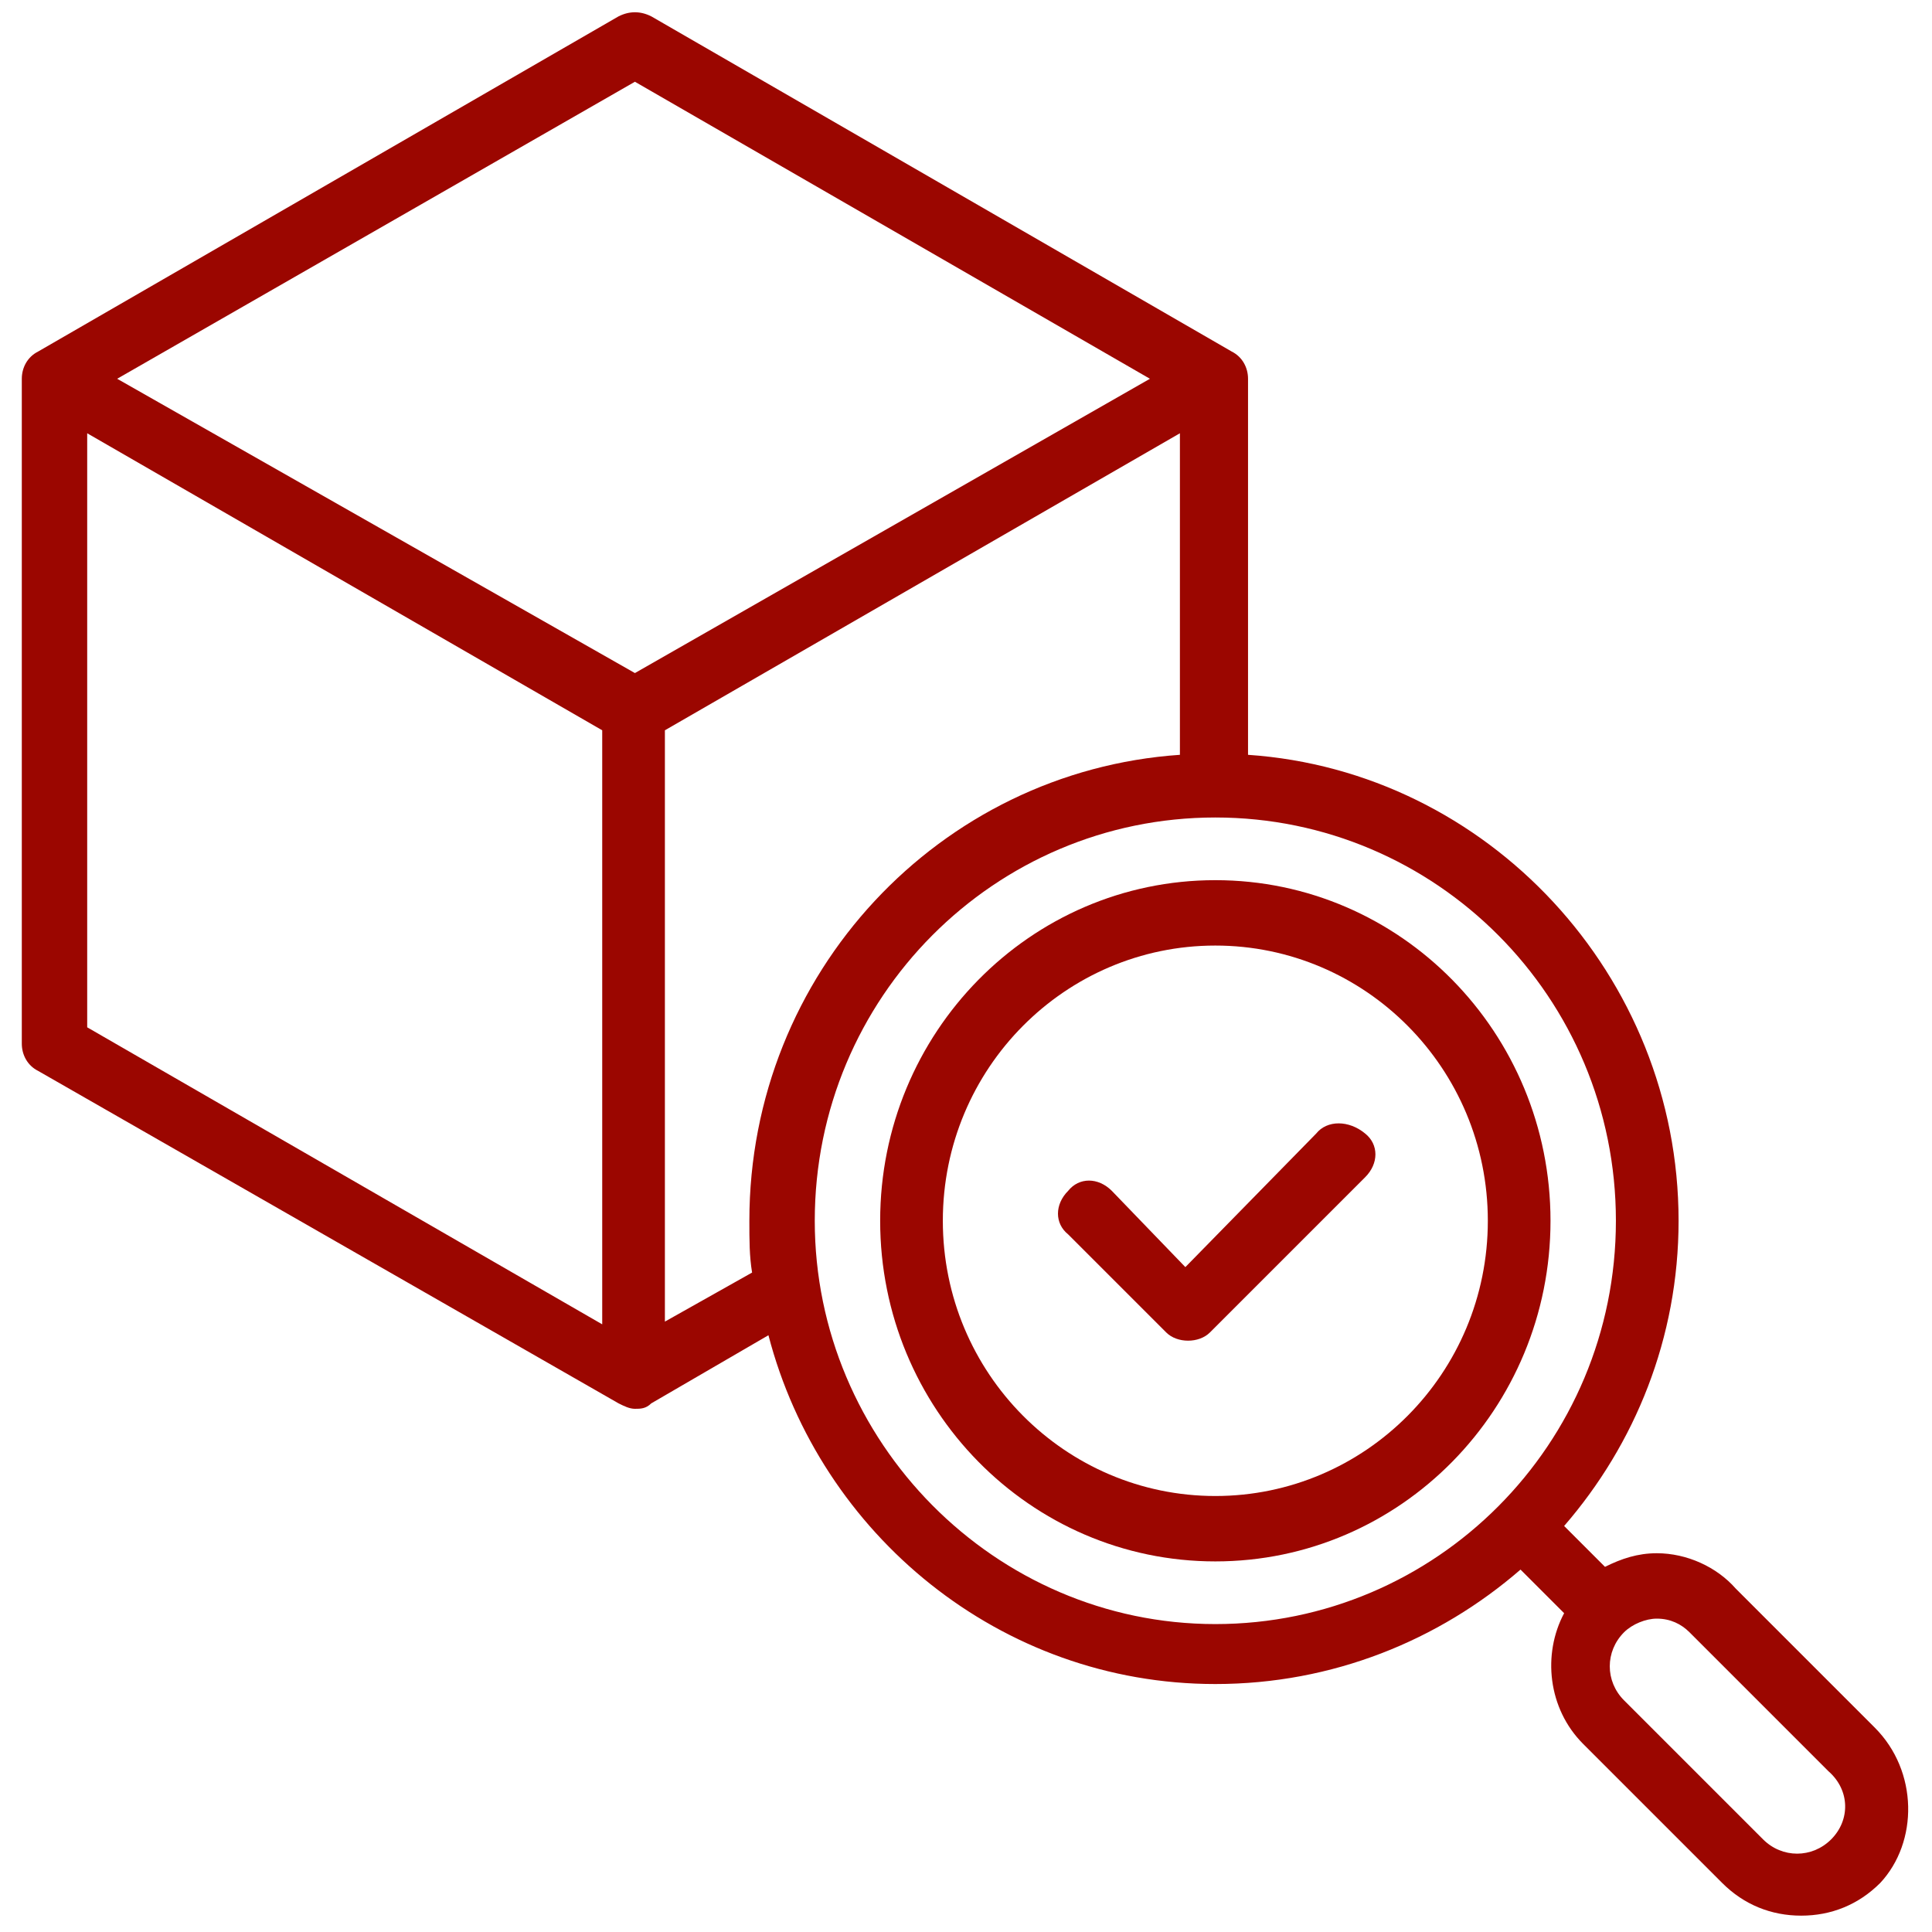 <?xml version="1.0" encoding="utf-8"?>
<!-- Generator: Adobe Illustrator 27.6.1, SVG Export Plug-In . SVG Version: 6.00 Build 0)  -->
<svg version="1.1" id="Ebene_1" xmlns="http://www.w3.org/2000/svg" xmlns:xlink="http://www.w3.org/1999/xlink" x="0px" y="0px"
	 viewBox="0 0 70.9 70.9" style="enable-background:new 0 0 70.9 70.9;" xml:space="preserve">
<style type="text/css">
	.st0{fill:none;stroke:#000000;stroke-width:2.551;stroke-linecap:round;stroke-linejoin:round;}
	.st1{fill:none;stroke:#000000;stroke-width:2.524;stroke-linecap:round;stroke-linejoin:round;}
	.st2{stroke:#000000;stroke-width:0.85;}
	.st3{fill:none;stroke:#000000;stroke-width:2.451;stroke-linecap:round;stroke-linejoin:round;stroke-miterlimit:10;}
	.st4{fill:#9B0600;}
	.st5{fill:none;stroke:#9B0600;stroke-width:2.551;stroke-linecap:round;stroke-linejoin:round;}
	.st6{fill:none;stroke:#9B0600;stroke-width:2.5;stroke-linecap:round;stroke-linejoin:round;}
	.st7{fill:#FFFFFF;}
	.st8{fill:#9B0600;stroke:#9B0600;stroke-width:2.551;stroke-linecap:round;stroke-linejoin:round;}
	.st9{fill:none;stroke:#9B0600;stroke-width:2.524;stroke-linecap:round;stroke-linejoin:round;}
	.st10{fill:#9B0600;stroke:#9B0600;stroke-width:0.85;}
	.st11{fill:none;stroke:#9B0600;stroke-width:2.451;stroke-linecap:round;stroke-linejoin:round;stroke-miterlimit:10;}
	.st12{fill:none;stroke:#9B0600;stroke-width:2.5;stroke-linecap:round;stroke-linejoin:round;stroke-miterlimit:10;}
	.st13{fill:none;stroke:#9B0600;stroke-width:2.5;stroke-miterlimit:10;}
	.st14{fill:none;stroke:#9B0600;stroke-width:2.551;stroke-linecap:round;stroke-linejoin:round;}
	.st15{fill:none;stroke:#9B0600;stroke-width:2.551;}
	.st16{fill:#020203;}
	.st17{fill:none;stroke:#020203;stroke-width:2.5;stroke-linecap:round;stroke-linejoin:round;stroke-miterlimit:10;}
	.st18{fill:#FFFFFF;stroke:#9B0600;stroke-width:2.551;stroke-linecap:round;stroke-linejoin:round;}
	.st19{fill:#FFFFFF;stroke:#9B0600;stroke-width:2.5;stroke-linecap:round;stroke-linejoin:round;}
	.st20{fill:none;stroke:#A41514;stroke-width:2.5;stroke-linecap:round;stroke-linejoin:round;}
	.st21{fill:#A41514;}
	.st22{fill:#9B0600;stroke:#9B0600;stroke-width:0.5;stroke-miterlimit:10;}
	.st23{fill:none;stroke:#A41514;stroke-width:2.5;stroke-linecap:round;stroke-linejoin:round;stroke-miterlimit:10;}
</style>
<g>
	<path class="st4" d="M44.6,32.3c-6.8,0-12.3,5.6-12.3,12.5s5.5,12.5,12.3,12.5c6.8,0,12.3-5.6,12.3-12.5S51.4,32.3,44.6,32.3z
		 M44.6,54.9c-5.5,0-10-4.5-10-10.1s4.5-10.1,10-10.1s10,4.5,10,10.1S50.1,54.9,44.6,54.9z"/>
	<path class="st4" d="M48.3,41.6l-4.8,4.9l-2.7-2.8c-0.5-0.5-1.2-0.5-1.6,0c-0.5,0.5-0.5,1.2,0,1.6l3.6,3.6c0.2,0.2,0.5,0.3,0.8,0.3
		c0.3,0,0.6-0.1,0.8-0.3l5.7-5.7c0.5-0.5,0.5-1.2,0-1.6C49.5,41.1,48.7,41.1,48.3,41.6z"/>
	<path class="st4" d="M68.8,63.4l-5.1-5.1C63,57.5,61.9,57,60.8,57c-0.7,0-1.3,0.2-1.9,0.5L57.4,56c2.6-3,4.2-6.9,4.2-11.2
		c0-9-7-16.5-15.8-17.1V13.9c0-0.4-0.2-0.8-0.6-1L23.9,0.6c-0.4-0.2-0.8-0.2-1.2,0L1.4,12.9c-0.4,0.2-0.6,0.6-0.6,1v24.4
		c0,0.4,0.2,0.8,0.6,1l21.3,12.2c0.2,0.1,0.4,0.2,0.6,0.2s0.4,0,0.6-0.2l4.3-2.5c1.9,7.3,8.5,12.8,16.4,12.8c4.3,0,8.2-1.6,11.2-4.2
		l1.6,1.6c-0.8,1.5-0.6,3.5,0.7,4.8l5.1,5.1c0.8,0.8,1.8,1.2,2.9,1.2c1.1,0,2.1-0.4,2.9-1.2C70.4,67.6,70.4,65,68.8,63.4L68.8,63.4z
		 M23.3,3l18.9,10.9L23.3,24.7L4.3,13.9L23.3,3z M3.2,15.9l18.9,10.9v21.8L3.2,37.7V15.9z M24.4,48.5V26.8l18.9-10.9v11.8
		c-8.8,0.6-15.8,8-15.8,17.1c0,0.7,0,1.3,0.1,1.9L24.4,48.5z M29.9,44.8c0-8.2,6.6-14.8,14.7-14.8s14.7,6.6,14.7,14.8
		s-6.6,14.8-14.7,14.8S29.9,52.9,29.9,44.8z M67.2,67.5c-0.7,0.7-1.8,0.7-2.5,0l-5.1-5.1c-0.7-0.7-0.7-1.8,0-2.5
		c0.3-0.3,0.8-0.5,1.2-0.5c0.5,0,0.9,0.2,1.2,0.5l5.1,5.1C67.9,65.7,67.9,66.8,67.2,67.5z"/>
</g>
</svg>
